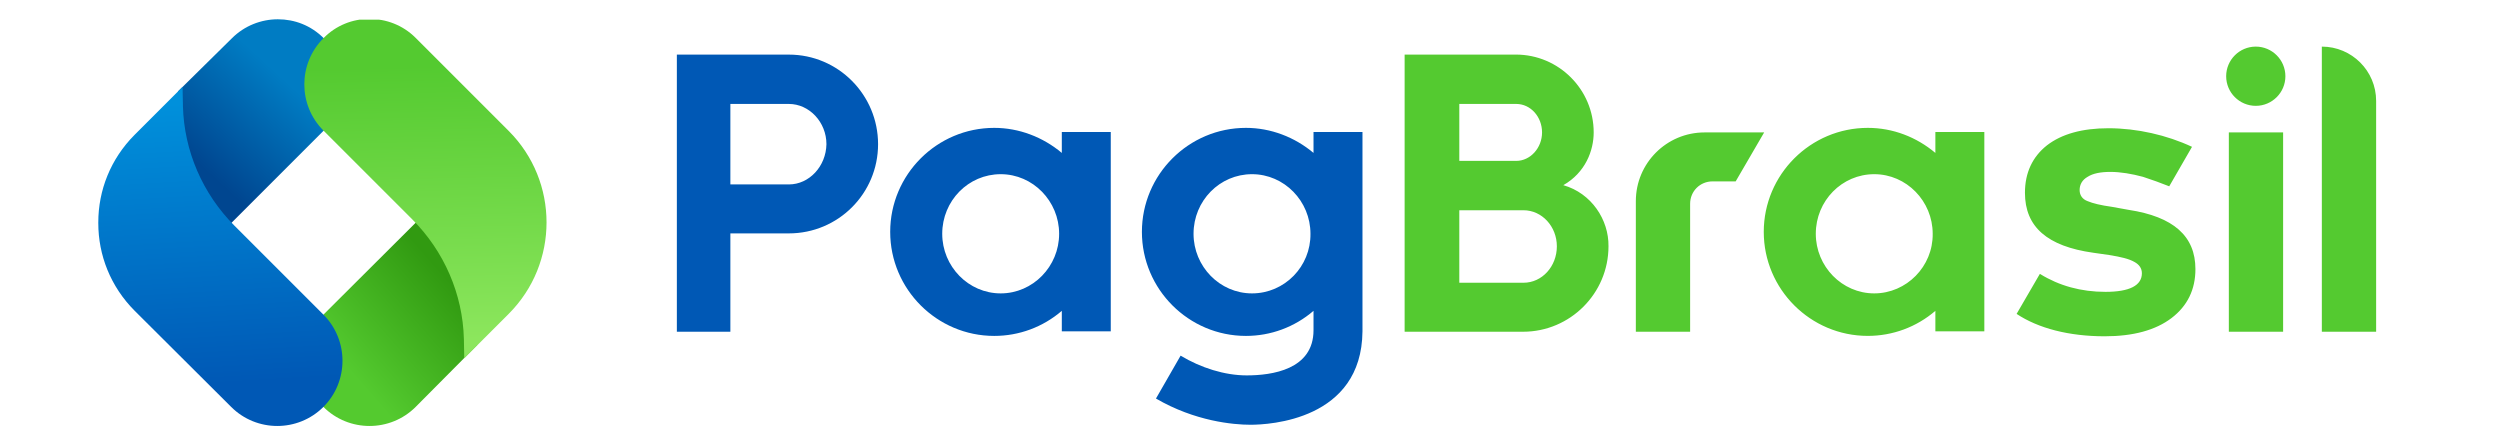 <svg width="101" height="18" viewBox="0 0 101 18" fill="none" xmlns="http://www.w3.org/2000/svg">
<g id="PagBrasil 1" clip-path="url(#clip0_1235_362)">
<path id="Fill-1" d="M13.066 12.712C12.038 13.739 12.038 15.411 13.066 16.439C14.093 17.466 15.765 17.466 16.793 16.439L19.277 13.939L19.247 13.156C19.201 11.408 18.173 10.104 16.961 8.831L13.066 12.712Z" fill="url(#paint0_linear_1235_362)"></path>
<path id="Fill-4" d="M7.191 3.693V4.491C7.237 6.239 7.897 7.972 9.109 9.245L13.081 5.273C14.109 4.245 14.109 2.574 13.081 1.546C12.559 1.024 11.9 0.779 11.225 0.779C10.55 0.779 9.875 1.04 9.369 1.546L7.191 3.693Z" fill="url(#paint1_linear_1235_362)"></path>
<path id="Fill-7" d="M5.443 5.442C4.462 6.423 3.971 7.696 3.971 8.984V9.015C3.971 10.303 4.462 11.576 5.443 12.558L9.339 16.439C10.366 17.466 12.038 17.466 13.066 16.439C14.093 15.411 14.093 13.739 13.066 12.711L9.477 9.123C8.188 7.834 7.437 6.101 7.391 4.291L7.376 3.509L5.443 5.442Z" fill="url(#paint2_linear_1235_362)"></path>
<path id="Fill-10" d="M13.066 1.546C12.038 2.573 12.038 4.245 13.066 5.273L16.655 8.862C17.943 10.15 18.695 11.883 18.741 13.693L18.756 14.475L20.55 12.681C22.59 10.641 22.59 7.328 20.55 5.288L16.793 1.531C16.271 1.009 15.596 0.764 14.921 0.764C14.247 0.764 13.572 1.024 13.066 1.546Z" fill="url(#paint3_linear_1235_362)"></path>
<path id="Fill-13" d="M70.121 7.328H69.186C68.68 7.328 68.281 7.727 68.281 8.233V13.402H66.088V8.126C66.088 6.592 67.33 5.35 68.864 5.35H71.272L70.121 7.328ZM85.996 8.478C87.805 8.754 88.695 9.537 88.695 10.871C88.695 11.699 88.373 12.359 87.729 12.85C87.085 13.34 86.18 13.586 85.029 13.586C83.588 13.586 82.345 13.264 81.471 12.681L82.407 11.07H82.422C83.189 11.546 84.078 11.791 85.06 11.791C86.042 11.791 86.532 11.53 86.532 11.04C86.532 10.84 86.425 10.687 86.226 10.58C86.011 10.457 85.689 10.38 85.213 10.303L84.569 10.211C82.713 9.951 81.808 9.169 81.808 7.788C81.808 6.975 82.115 6.331 82.698 5.871C83.296 5.411 84.124 5.181 85.183 5.181C86.333 5.181 87.545 5.457 88.557 5.932L87.637 7.527C87.376 7.42 86.87 7.236 86.578 7.144C86.118 7.021 85.674 6.945 85.259 6.945C84.861 6.945 84.554 7.006 84.339 7.144C84.124 7.267 84.017 7.451 84.017 7.681C84.017 7.88 84.124 8.049 84.339 8.126C84.554 8.218 84.876 8.294 85.321 8.356L85.996 8.478ZM90.045 13.402H92.238V5.35H90.045V13.402ZM91.134 4.276C90.474 4.276 89.937 3.739 89.937 3.08C89.937 2.42 90.474 1.883 91.134 1.883C91.793 1.883 92.33 2.42 92.33 3.08C92.33 3.739 91.793 4.276 91.134 4.276ZM61.548 11.423H58.956V8.494H61.256H61.548C62.299 8.494 62.897 9.153 62.897 9.951C62.897 10.764 62.299 11.423 61.548 11.423ZM58.956 4.199H61.256C61.839 4.199 62.299 4.721 62.299 5.35C62.299 5.978 61.824 6.5 61.256 6.5H58.956V4.199ZM63.158 7.481C64.048 6.975 64.385 6.086 64.385 5.35C64.385 3.616 62.974 2.205 61.241 2.205H56.747V13.402H61.532C63.434 13.402 64.983 11.853 64.983 9.951C64.999 8.877 64.293 7.804 63.158 7.481ZM95.996 13.402H93.802V1.883C95.014 1.883 95.996 2.865 95.996 4.077V13.402ZM75.719 11.853C74.416 11.853 73.358 10.764 73.358 9.445C73.358 8.11 74.416 7.037 75.719 7.037C77.023 7.037 78.081 8.126 78.081 9.445C78.097 10.764 77.023 11.853 75.719 11.853ZM78.189 5.35V6.178C77.422 5.534 76.471 5.166 75.459 5.166C73.143 5.166 71.256 7.052 71.256 9.368C71.256 11.684 73.143 13.57 75.459 13.57C76.456 13.57 77.422 13.218 78.189 12.558V13.386H80.167V5.334H78.189V5.35Z" fill="#54CA30"></path>
<path id="Fill-15" d="M50.581 11.853C49.277 11.853 48.219 10.764 48.219 9.445C48.219 8.11 49.277 7.037 50.581 7.037C51.885 7.037 52.943 8.126 52.943 9.445C52.958 10.764 51.9 11.853 50.581 11.853ZM53.066 5.35V6.178C52.299 5.534 51.333 5.166 50.336 5.166C48.02 5.166 46.133 7.052 46.133 9.368C46.133 11.684 48.02 13.571 50.336 13.571C51.333 13.571 52.299 13.218 53.066 12.558V13.341C53.066 14.936 51.379 15.166 50.366 15.166C49.477 15.166 48.51 14.859 47.697 14.368L46.701 16.101C48.28 17.021 49.829 17.16 50.52 17.16C51.271 17.16 55.013 16.976 55.044 13.386V5.334H53.066V5.35ZM40.428 11.853C39.124 11.853 38.066 10.764 38.066 9.445C38.066 8.11 39.124 7.037 40.428 7.037C41.731 7.037 42.789 8.126 42.789 9.445C42.789 10.764 41.731 11.853 40.428 11.853ZM42.897 5.35V6.178C42.13 5.534 41.164 5.166 40.167 5.166C37.851 5.166 35.964 7.052 35.964 9.368C35.964 11.684 37.851 13.571 40.167 13.571C41.164 13.571 42.13 13.218 42.897 12.558V13.386H44.875V5.334H42.897V5.35ZM31.869 7.451H29.507V4.199H31.869C32.697 4.199 33.388 4.936 33.388 5.825C33.372 6.715 32.697 7.451 31.869 7.451ZM31.869 2.206H27.345V13.402H29.507V9.429H31.869C33.863 9.429 35.474 7.819 35.474 5.825C35.474 3.831 33.863 2.206 31.869 2.206Z" fill="#0058B5"></path>
</g>
<defs>
<linearGradient id="paint0_linear_1235_362" x1="14.498" y1="15.422" x2="18.589" y2="11.847" gradientUnits="userSpaceOnUse">
<stop stop-color="#54CA2F"></stop>
<stop offset="1" stop-color="#319A11"></stop>
</linearGradient>
<linearGradient id="paint1_linear_1235_362" x1="11.101" y1="2.86" x2="7.811" y2="6.436" gradientUnits="userSpaceOnUse">
<stop stop-color="#007CC3"></stop>
<stop offset="1" stop-color="#004690"></stop>
</linearGradient>
<linearGradient id="paint2_linear_1235_362" x1="9.018" y1="15.52" x2="8.34" y2="4.094" gradientUnits="userSpaceOnUse">
<stop stop-color="#0058B5"></stop>
<stop offset="1" stop-color="#0090DB"></stop>
</linearGradient>
<linearGradient id="paint3_linear_1235_362" x1="17.143" y1="2.656" x2="17.398" y2="13.76" gradientUnits="userSpaceOnUse">
<stop stop-color="#54CA30"></stop>
<stop offset="1" stop-color="#8CE65D"></stop>
</linearGradient>
<clipPath id="clip0_1235_362">
<rect width="100" height="16.411" fill="white" transform="translate(0.75 0.794)"></rect>
</clipPath>
</defs>
</svg>
